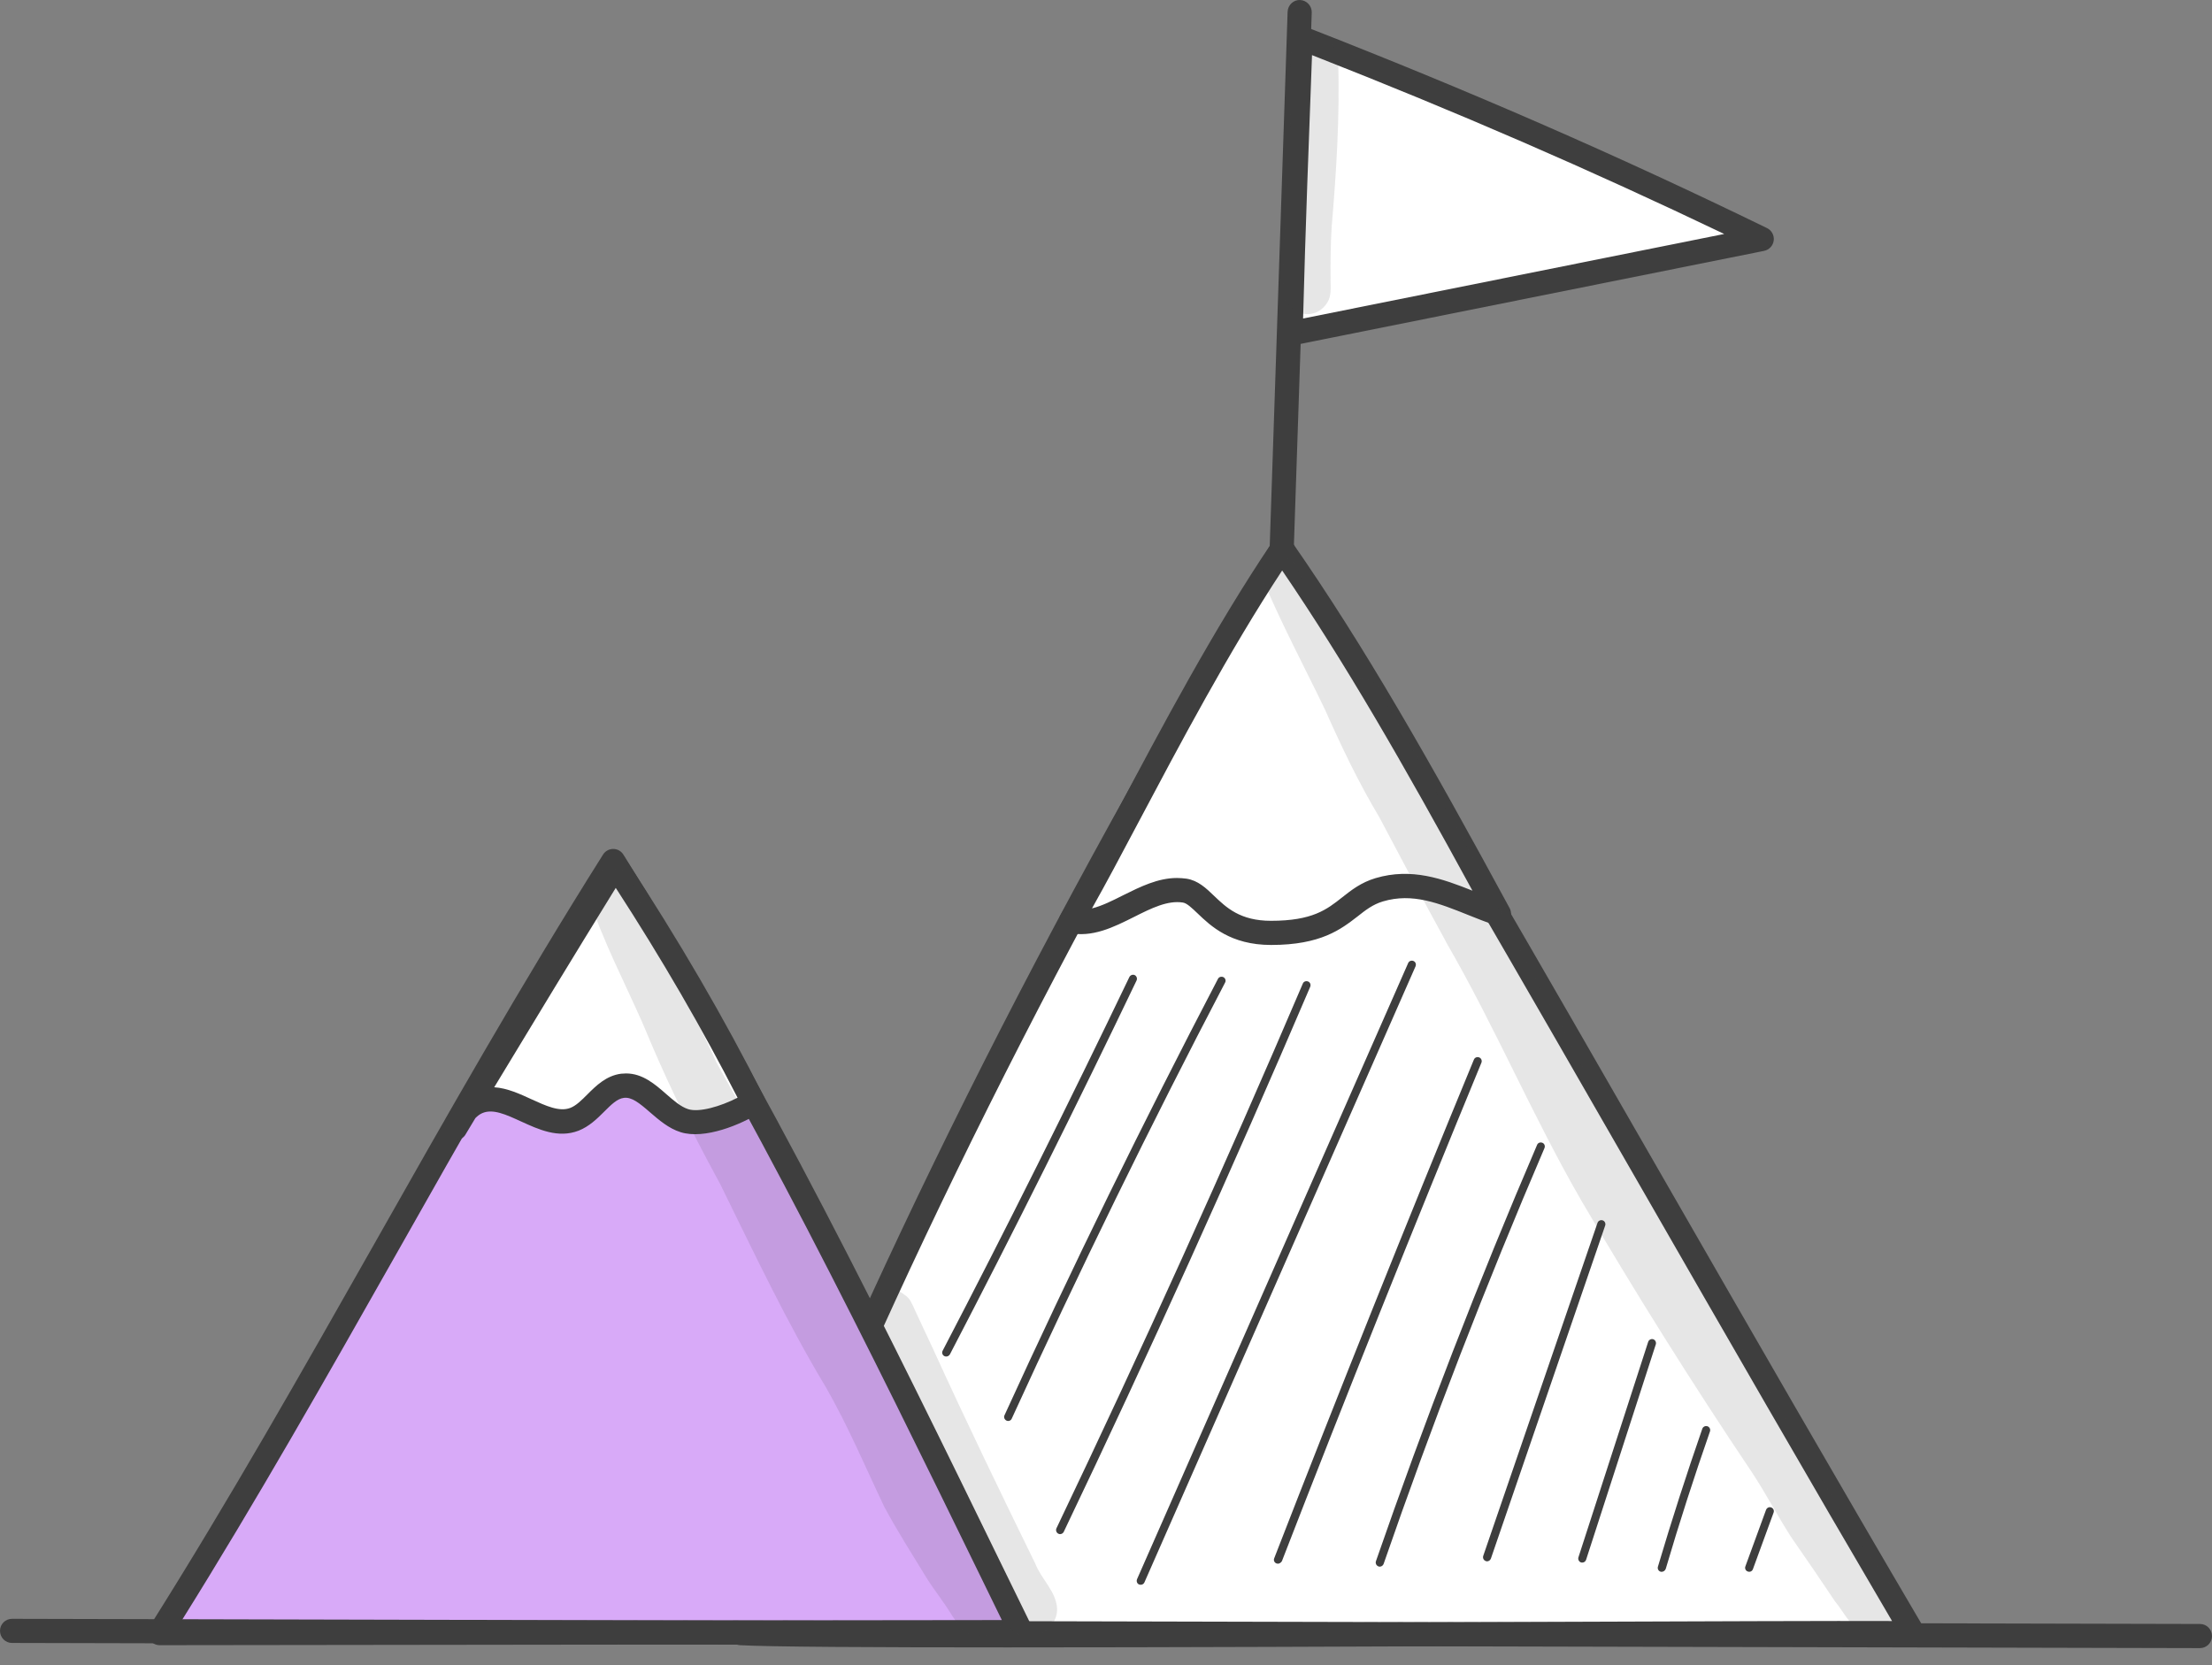 <svg width="89" height="67" viewBox="0 0 89 67" fill="none" xmlns="http://www.w3.org/2000/svg">
<rect x="0" y="0" width="89" height="67" fill="#808080" stroke="none"/>
<path d="M29.8 65.719C33.887 65.949 75.42 65.64 76.98 65.73C68.537 51.38 60.245 36.475 51.588 22.097C43.24 35.998 35.779 50.437 29.8 65.719Z" fill="white"/>
<path d="M40.534 66.291C35.099 66.291 30.945 66.269 29.771 66.202C29.614 66.19 29.474 66.112 29.39 65.977C29.306 65.848 29.289 65.685 29.345 65.539C34.897 51.352 42.033 37.059 51.167 21.845C51.257 21.699 51.414 21.609 51.582 21.609C51.751 21.609 51.908 21.699 51.998 21.845C57.09 30.3 62.126 39.058 66.993 47.529C70.395 53.447 73.915 59.566 77.39 65.477C77.48 65.629 77.48 65.826 77.385 65.977C77.289 66.129 77.126 66.219 76.941 66.207C76.357 66.174 69.704 66.202 61.996 66.23C54.895 66.258 46.849 66.291 40.534 66.291ZM30.501 65.258C34.56 65.365 50.308 65.309 62.008 65.264C68.582 65.242 74.022 65.219 76.127 65.23C72.787 59.543 69.418 53.688 66.162 48.018C61.429 39.782 56.534 31.271 51.593 23.041C42.813 37.721 35.908 51.549 30.501 65.258Z" fill="#3E3E3E"/>
<path d="M51.582 22.092C48.09 27.262 44.913 33.994 43.088 37.059C44.638 37.401 46.097 35.588 47.663 35.835C48.528 35.975 48.887 37.536 51.139 37.536C53.996 37.536 54.08 36.217 55.484 35.801C57.202 35.291 58.611 36.178 60.301 36.767C57.292 31.209 54.591 26.426 51.582 22.092Z" fill="white"/>
<path d="M51.144 38.025C49.511 38.025 48.713 37.261 48.186 36.756C47.956 36.537 47.753 36.34 47.591 36.318C46.979 36.222 46.322 36.548 45.631 36.896C44.8 37.312 43.941 37.744 42.987 37.536C42.836 37.502 42.706 37.396 42.645 37.255C42.583 37.109 42.594 36.947 42.673 36.812C43.285 35.779 44.059 34.325 44.952 32.641C46.692 29.351 48.865 25.258 51.184 21.822C51.273 21.688 51.425 21.609 51.582 21.609C51.734 21.609 51.891 21.688 51.986 21.817C54.906 26.016 57.499 30.564 60.739 36.542C60.834 36.717 60.812 36.935 60.683 37.087C60.553 37.239 60.34 37.295 60.155 37.233C59.79 37.104 59.436 36.964 59.099 36.829C57.881 36.34 56.831 35.919 55.641 36.273C55.231 36.397 54.945 36.621 54.619 36.879C53.957 37.39 53.149 38.025 51.144 38.025ZM47.355 35.33C47.484 35.33 47.613 35.341 47.742 35.358C48.203 35.431 48.523 35.734 48.854 36.054C49.342 36.52 49.898 37.053 51.139 37.053C52.806 37.053 53.384 36.599 54.002 36.11C54.372 35.818 54.76 35.51 55.349 35.335C56.786 34.909 58.038 35.358 59.245 35.841C56.455 30.726 54.125 26.678 51.588 22.956C49.443 26.218 47.439 30.008 45.805 33.09C45.104 34.415 44.475 35.599 43.936 36.554C44.34 36.453 44.755 36.245 45.188 36.026C45.878 35.684 46.586 35.33 47.355 35.33Z" fill="#3E3E3E"/>
<path d="M6.423 65.719C6.423 65.719 36.711 65.68 41.09 65.68C36.099 55.479 30.939 44.683 24.674 34.656C18.111 45.059 12.868 55.496 6.423 65.719Z" fill="#D8AAF8"/>
<path d="M6.422 66.202C6.248 66.202 6.086 66.106 5.996 65.949C5.912 65.792 5.917 65.607 6.013 65.455C9.213 60.38 12.177 55.142 15.046 50.078C17.954 44.935 20.963 39.625 24.264 34.387C24.354 34.246 24.505 34.162 24.674 34.162C24.842 34.162 24.994 34.246 25.084 34.392C30.883 43.672 35.711 53.553 40.371 63.108L41.522 65.461C41.595 65.612 41.583 65.792 41.499 65.932C41.409 66.073 41.252 66.162 41.089 66.162C36.761 66.162 6.726 66.202 6.422 66.202ZM24.668 35.566C21.541 40.568 18.667 45.643 15.888 50.561C13.154 55.389 10.335 60.369 7.298 65.23C12.053 65.225 34.639 65.197 40.309 65.191L39.501 63.535C34.959 54.232 30.265 44.615 24.668 35.566Z" fill="#3E3E3E"/>
<path d="M52.329 1.516C52.178 5.44 52.032 9.365 51.931 13.412C58.252 12.144 64.568 10.875 70.889 9.606C65.062 6.771 59.117 4.16 52.329 1.516Z" fill="white"/>
<path d="M51.93 13.901C51.818 13.901 51.706 13.862 51.616 13.789C51.503 13.693 51.442 13.553 51.442 13.407C51.543 9.331 51.694 5.351 51.84 1.499C51.846 1.342 51.93 1.196 52.059 1.112C52.188 1.028 52.357 1.011 52.503 1.067C59.122 3.65 65.033 6.226 71.097 9.179C71.282 9.269 71.394 9.471 71.366 9.679C71.338 9.887 71.186 10.05 70.979 10.095L52.02 13.901C51.998 13.895 51.964 13.901 51.93 13.901ZM52.789 2.218C52.66 5.659 52.525 9.202 52.43 12.817L69.373 9.415C63.978 6.833 58.656 4.52 52.789 2.218Z" fill="#3E3E3E"/>
<path d="M88.517 66.32C88.511 66.32 88.511 66.32 88.517 66.32L0.483 66.112C0.213 66.112 0 65.893 0 65.623C0 65.354 0.219 65.141 0.483 65.141L88.517 65.348C88.787 65.348 89 65.567 89 65.837C89 66.101 88.781 66.32 88.517 66.32Z" fill="#3E3E3E"/>
<path d="M51.571 22.603C51.565 22.603 51.56 22.603 51.554 22.603C51.285 22.591 51.077 22.367 51.083 22.103L51.807 0.472C51.818 0.203 52.043 -0.011 52.306 0C52.576 0.012 52.784 0.236 52.778 0.5L52.054 22.131C52.048 22.395 51.829 22.603 51.571 22.603Z" fill="#3E3E3E"/>
<path d="M30.322 44.363C29.637 44.801 28.317 45.34 27.548 45.098C26.622 44.806 26.016 43.571 25.056 43.695C24.275 43.796 23.86 44.756 23.125 45.042C21.845 45.536 20.463 43.785 19.212 44.352C18.779 44.548 18.493 44.98 18.325 45.401C20.441 41.893 22.563 38.378 24.764 34.83C26.751 37.839 28.615 40.989 30.322 44.363Z" fill="white"/>
<path d="M18.324 45.879C18.251 45.879 18.178 45.862 18.105 45.828C17.881 45.716 17.78 45.446 17.87 45.211C17.971 44.958 18.128 44.655 18.352 44.397C20.295 41.18 22.299 37.867 24.348 34.566C24.438 34.426 24.59 34.342 24.753 34.336C24.921 34.347 25.073 34.415 25.162 34.555C27.313 37.834 29.137 40.966 30.743 44.144C30.855 44.368 30.782 44.638 30.569 44.773C29.816 45.255 28.346 45.862 27.386 45.559C26.897 45.407 26.504 45.059 26.156 44.761C25.707 44.368 25.409 44.138 25.101 44.178C24.831 44.211 24.59 44.453 24.309 44.733C24.028 45.014 23.708 45.328 23.282 45.497C22.456 45.817 21.665 45.446 20.963 45.126C20.351 44.846 19.829 44.604 19.397 44.795C19.296 44.84 19.206 44.913 19.127 44.992C18.992 45.211 18.858 45.435 18.729 45.654C18.65 45.794 18.493 45.879 18.324 45.879ZM25.19 43.195C25.858 43.195 26.358 43.633 26.807 44.026C27.11 44.29 27.391 44.537 27.689 44.632C28.127 44.773 28.985 44.526 29.676 44.172C28.244 41.376 26.639 38.603 24.775 35.728C23.113 38.417 21.48 41.112 19.885 43.751C20.413 43.785 20.918 44.02 21.384 44.234C21.962 44.498 22.507 44.75 22.945 44.582C23.181 44.492 23.4 44.273 23.635 44.037C23.989 43.684 24.393 43.285 24.988 43.206C25.061 43.201 25.129 43.195 25.19 43.195Z" fill="#3E3E3E"/>
<path d="M38.069 54.586C38.041 54.586 38.019 54.58 37.996 54.569C37.917 54.53 37.884 54.429 37.929 54.35C40.5 49.416 43.026 44.352 45.44 39.316C45.48 39.237 45.575 39.203 45.654 39.237C45.732 39.276 45.766 39.372 45.732 39.45C43.318 44.492 40.792 49.556 38.221 54.496C38.187 54.558 38.125 54.586 38.069 54.586Z" fill="#3E3E3E"/>
<path d="M40.562 57.18C40.539 57.18 40.517 57.174 40.494 57.163C40.416 57.124 40.376 57.028 40.416 56.95C43.11 51.049 46.002 45.143 49.005 39.389C49.044 39.31 49.145 39.282 49.224 39.321C49.303 39.361 49.336 39.462 49.291 39.54C46.288 45.283 43.402 51.19 40.708 57.084C40.685 57.146 40.623 57.18 40.562 57.18Z" fill="#3E3E3E"/>
<path d="M42.65 61.733C42.628 61.733 42.605 61.727 42.583 61.716C42.504 61.677 42.471 61.581 42.504 61.503C45.946 54.294 49.286 46.917 52.419 39.58C52.452 39.495 52.548 39.462 52.632 39.495C52.716 39.529 52.75 39.625 52.716 39.709C49.578 47.052 46.243 54.434 42.796 61.649C42.768 61.699 42.712 61.733 42.65 61.733Z" fill="#3E3E3E"/>
<path d="M45.901 63.771C45.878 63.771 45.855 63.765 45.833 63.76C45.749 63.726 45.715 63.63 45.749 63.546L56.657 38.755C56.691 38.67 56.792 38.637 56.87 38.67C56.955 38.704 56.988 38.799 56.955 38.884L46.046 63.675C46.024 63.731 45.962 63.771 45.901 63.771Z" fill="#3E3E3E"/>
<path d="M51.414 62.923C51.397 62.923 51.374 62.917 51.358 62.912C51.273 62.878 51.234 62.788 51.268 62.704C53.867 56.012 56.568 49.264 59.302 42.639C59.335 42.555 59.431 42.516 59.515 42.55C59.599 42.583 59.639 42.679 59.605 42.763C56.876 49.382 54.17 56.13 51.577 62.822C51.537 62.884 51.476 62.923 51.414 62.923Z" fill="#3E3E3E"/>
<path d="M55.512 63.041C55.495 63.041 55.478 63.041 55.462 63.03C55.377 63.002 55.333 62.906 55.361 62.822C57.314 57.185 59.493 51.549 61.845 46.07C61.879 45.985 61.974 45.952 62.058 45.985C62.142 46.019 62.176 46.115 62.142 46.199C59.796 51.672 57.617 57.303 55.669 62.934C55.641 63.002 55.58 63.041 55.512 63.041Z" fill="#3E3E3E"/>
<path d="M59.829 62.828C59.812 62.828 59.796 62.822 59.779 62.816C59.695 62.788 59.65 62.693 59.678 62.609L64.276 49.208C64.304 49.124 64.399 49.079 64.483 49.107C64.568 49.135 64.613 49.23 64.585 49.315L59.987 62.715C59.959 62.788 59.897 62.828 59.829 62.828Z" fill="#3E3E3E"/>
<path d="M63.664 62.878C63.647 62.878 63.63 62.878 63.613 62.872C63.529 62.844 63.484 62.755 63.507 62.67L66.314 53.997C66.342 53.912 66.432 53.867 66.516 53.89C66.6 53.918 66.645 54.008 66.623 54.092L63.816 62.766C63.793 62.833 63.731 62.878 63.664 62.878Z" fill="#3E3E3E"/>
<path d="M66.858 63.249C66.841 63.249 66.83 63.249 66.813 63.243C66.729 63.221 66.679 63.125 66.707 63.041C67.257 61.183 67.858 59.319 68.492 57.494C68.52 57.41 68.615 57.365 68.7 57.393C68.784 57.421 68.829 57.517 68.801 57.601C68.166 59.42 67.566 61.278 67.021 63.131C66.993 63.204 66.926 63.249 66.858 63.249Z" fill="#3E3E3E"/>
<path d="M70.378 63.249C70.361 63.249 70.339 63.243 70.322 63.237C70.238 63.209 70.193 63.114 70.226 63.03L71.057 60.756C71.091 60.672 71.181 60.627 71.265 60.66C71.349 60.689 71.394 60.784 71.36 60.868L70.529 63.142C70.507 63.209 70.445 63.249 70.378 63.249Z" fill="#3E3E3E"/>
<g opacity="0.129">
<path d="M53.844 2.476C53.822 1.207 51.936 1.207 51.907 2.476C52.076 5.48 51.638 8.466 51.644 11.464C51.464 12.525 52.828 13.104 53.406 12.172C53.575 11.902 53.536 11.582 53.536 11.279C53.53 10.555 53.536 9.831 53.581 9.106C53.771 6.9 53.906 4.694 53.844 2.476Z" fill="#3E3E3E"/>
</g>
<g opacity="0.129">
<path d="M76.273 64.068C76.2 63.967 76.031 63.737 75.958 63.647C75.919 63.597 75.891 63.563 75.868 63.535C74.981 62.317 74.156 61.053 73.421 59.734C70.911 55.361 67.992 51.274 65.628 46.794C64.713 45.031 63.849 43.24 62.9 41.488C62.861 41.303 62.748 41.129 62.647 40.961C61.485 39.007 60.542 36.935 59.47 34.931C58.229 32.54 56.837 30.232 55.54 27.869C55.349 27.279 54.804 27.189 54.434 27.392C53.99 26.505 53.541 25.629 53.092 24.747C52.839 24.242 52.581 23.731 52.345 23.22C52.233 23.007 52.188 22.737 51.969 22.597C51.374 22.097 50.498 22.866 50.903 23.535C51.632 25.241 52.508 26.881 53.311 28.554C53.968 30.03 54.658 31.484 55.489 32.871C56.376 34.538 57.252 36.211 58.162 37.862C58.173 37.884 58.178 37.901 58.19 37.923C60.16 41.32 61.682 44.958 63.647 48.349C65.814 52.043 68.087 55.67 70.473 59.223C71.04 60.077 71.512 60.986 72.062 61.845C72.663 62.704 73.252 63.574 73.836 64.444C74.195 64.871 74.448 65.477 74.987 65.702C75.649 66.039 76.503 65.449 76.48 64.719C76.48 64.478 76.413 64.254 76.273 64.068Z" fill="#3E3E3E"/>
</g>
<g opacity="0.129">
<path d="M41.656 62.923C40.258 60.065 38.872 57.202 37.553 54.305C37.306 53.772 37.053 53.244 36.806 52.705C36.705 52.486 36.621 52.239 36.402 52.11C35.677 51.498 34.538 52.273 34.813 53.177C35.15 53.985 35.47 54.755 35.79 55.518C35.722 55.383 35.655 55.249 35.588 55.114C34.263 52.728 32.921 50.353 31.736 47.894C30.821 46.148 29.76 44.486 28.828 42.752C27.638 40.136 26.235 37.783 25.488 35.633C25.151 34.477 23.394 34.937 23.697 36.127C24.264 37.89 25.134 39.529 25.875 41.219C26.695 43.19 27.475 44.885 28.98 47.653C30.338 50.409 31.646 53.194 33.235 55.832C34.117 57.371 34.807 59.01 35.571 60.616C36.093 61.598 36.699 62.536 37.277 63.49C37.603 64.007 37.99 64.484 38.305 65.006C38.456 65.208 38.563 65.455 38.782 65.595C39.096 65.876 39.602 65.887 39.955 65.68C40.174 65.539 40.315 65.371 40.393 65.18C40.432 65.23 40.466 65.287 40.505 65.337C40.522 65.354 40.528 65.365 40.539 65.382C40.601 65.466 40.668 65.545 40.758 65.601C41.426 66.19 42.555 65.612 42.532 64.736C42.498 64.04 41.898 63.546 41.656 62.923Z" fill="#3E3E3E"/>
</g>
</svg>
